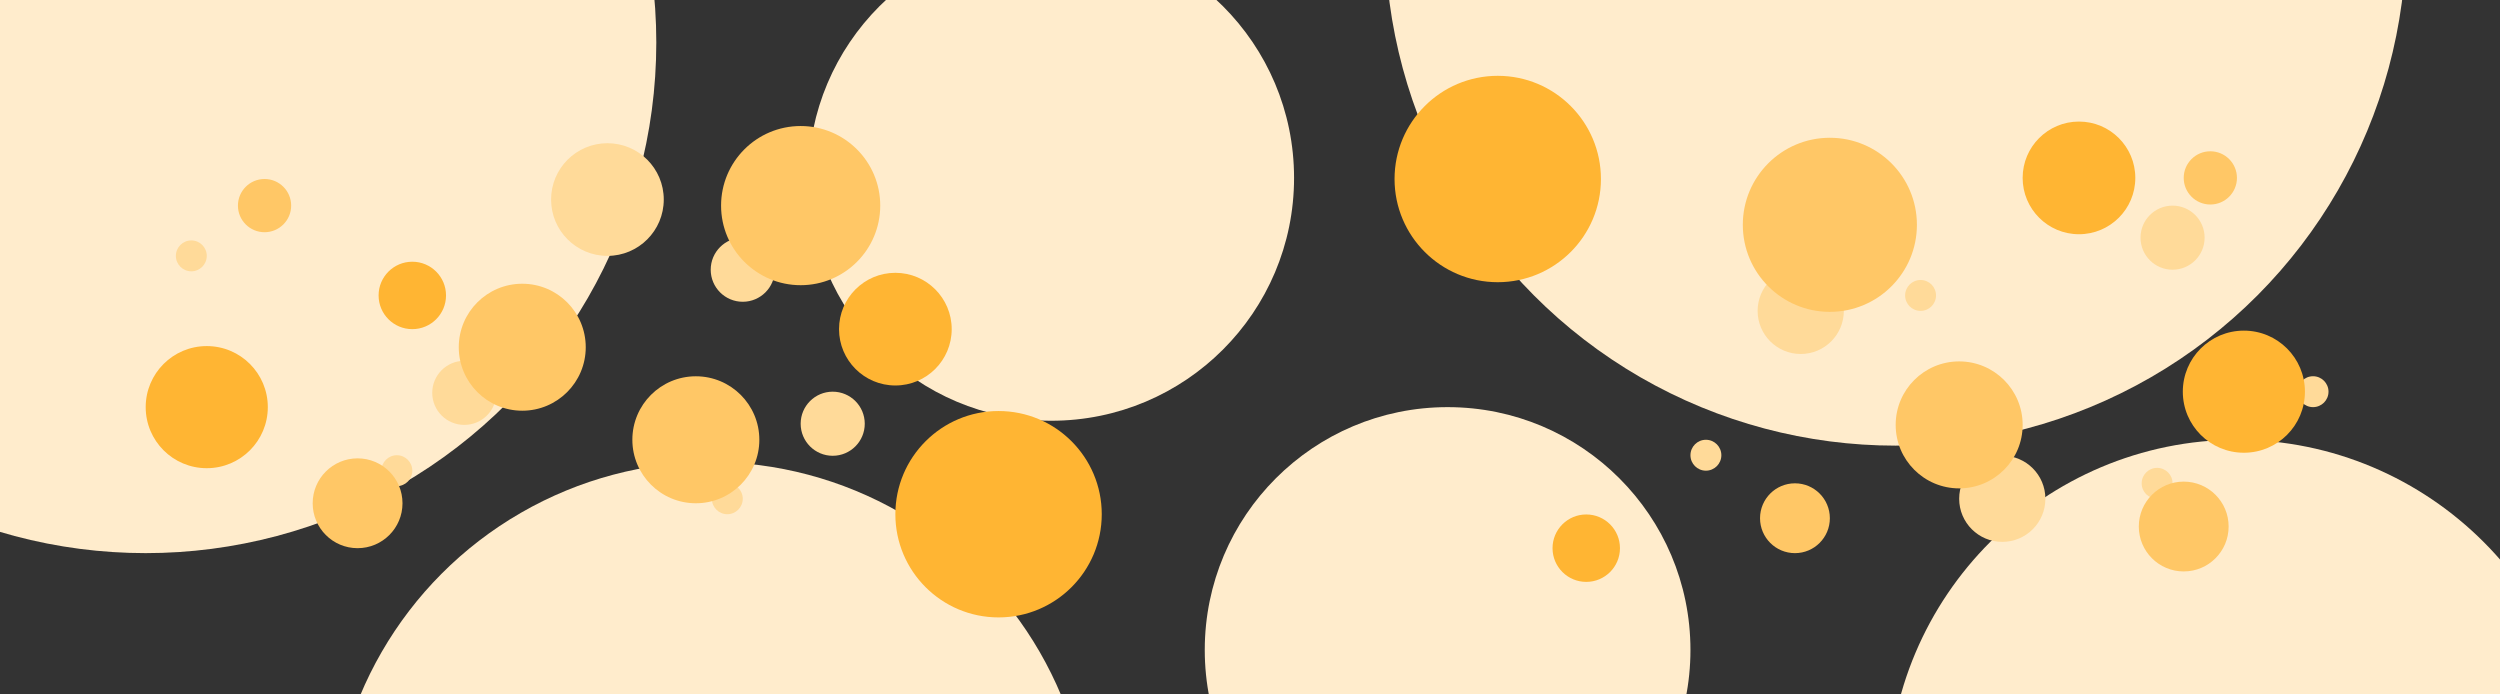 <svg xmlns="http://www.w3.org/2000/svg" viewBox="0 0 1440 400"><rect x="0" y="0" width="1440" height="400" fill="#333333" stroke="none"/><defs><style>      .cls-1 {        fill: #ffb533;      }      .cls-2 {        fill: #ffeccc;      }      .cls-3 {        fill: #ffc766;      }      .cls-4 {        fill: #ffda99;      }    </style></defs><g id="Ebene_5" data-name="Ebene 5"><circle class="cls-2" cx="83.92" cy="24.49" r="294.11"></circle><circle class="cls-2" cx="1091.91" cy="-37.42" r="294.11"></circle><circle class="cls-2" cx="1288.47" cy="454.28" r="200.97"></circle><circle class="cls-2" cx="409.36" cy="484.93" r="218.82"></circle><circle class="cls-2" cx="605.5" cy="102.47" r="139.88"></circle><circle class="cls-2" cx="833.82" cy="374.39" r="139.88"></circle></g><g id="Ebene_3" data-name="Ebene 3"><circle class="cls-4" cx="349.88" cy="114.94" r="32.45"></circle><circle class="cls-4" cx="1037.22" cy="179.07" r="24.83"></circle><circle class="cls-4" cx="1153.31" cy="287.29" r="24.83"></circle><circle class="cls-4" cx="1251.4" cy="136.9" r="18.46"></circle><circle class="cls-4" cx="479.64" cy="244.07" r="18.46"></circle><circle class="cls-4" cx="427.83" cy="155.36" r="18.46"></circle><circle class="cls-4" cx="267.43" cy="226.28" r="18.46"></circle><circle class="cls-4" cx="228.59" cy="271.11" r="8.9"></circle><circle class="cls-4" cx="110.2" cy="147.38" r="8.9"></circle><circle class="cls-4" cx="418.93" cy="287.29" r="8.9"></circle><circle class="cls-4" cx="982.6" cy="262.21" r="8.9"></circle><circle class="cls-4" cx="1106.25" cy="170.17" r="8.9"></circle><circle class="cls-4" cx="1242.5" cy="278.39" r="8.9"></circle><circle class="cls-4" cx="1332.32" cy="225.61" r="8.9"></circle></g><g id="Ebene_2" data-name="Ebene 2"><circle class="cls-3" cx="1054" cy="129.49" r="50.14"></circle><circle class="cls-3" cx="152.38" cy="118.43" r="15.33"></circle><circle class="cls-3" cx="1273.15" cy="102.47" r="15.33"></circle><circle class="cls-3" cx="1033.89" cy="298.5" r="20.11"></circle><circle class="cls-3" cx="1128.48" cy="244.74" r="36.57"></circle><circle class="cls-3" cx="400.81" cy="253.31" r="36.57"></circle><circle class="cls-3" cx="300.82" cy="200" r="36.57"></circle><circle class="cls-3" cx="461.18" cy="118.43" r="45.84"></circle><circle class="cls-3" cx="205.97" cy="289.88" r="25.87"></circle><circle class="cls-3" cx="1257.82" cy="303.28" r="25.87"></circle></g><g id="Ebene_1" data-name="Ebene 1"><circle class="cls-1" cx="515.73" cy="189.59" r="32.45"></circle><circle class="cls-1" cx="1197.49" cy="102.47" r="32.45"></circle><circle class="cls-1" cx="862.7" cy="103.11" r="59.44"></circle><circle class="cls-1" cx="575.17" cy="296.19" r="59.44"></circle><circle class="cls-1" cx="237.49" cy="170.17" r="19.42"></circle><circle class="cls-1" cx="913.68" cy="315.75" r="19.42"></circle><circle class="cls-1" cx="119.09" cy="234.51" r="35.17"></circle><circle class="cls-1" cx="1292.47" cy="225.61" r="35.17"></circle></g></svg>